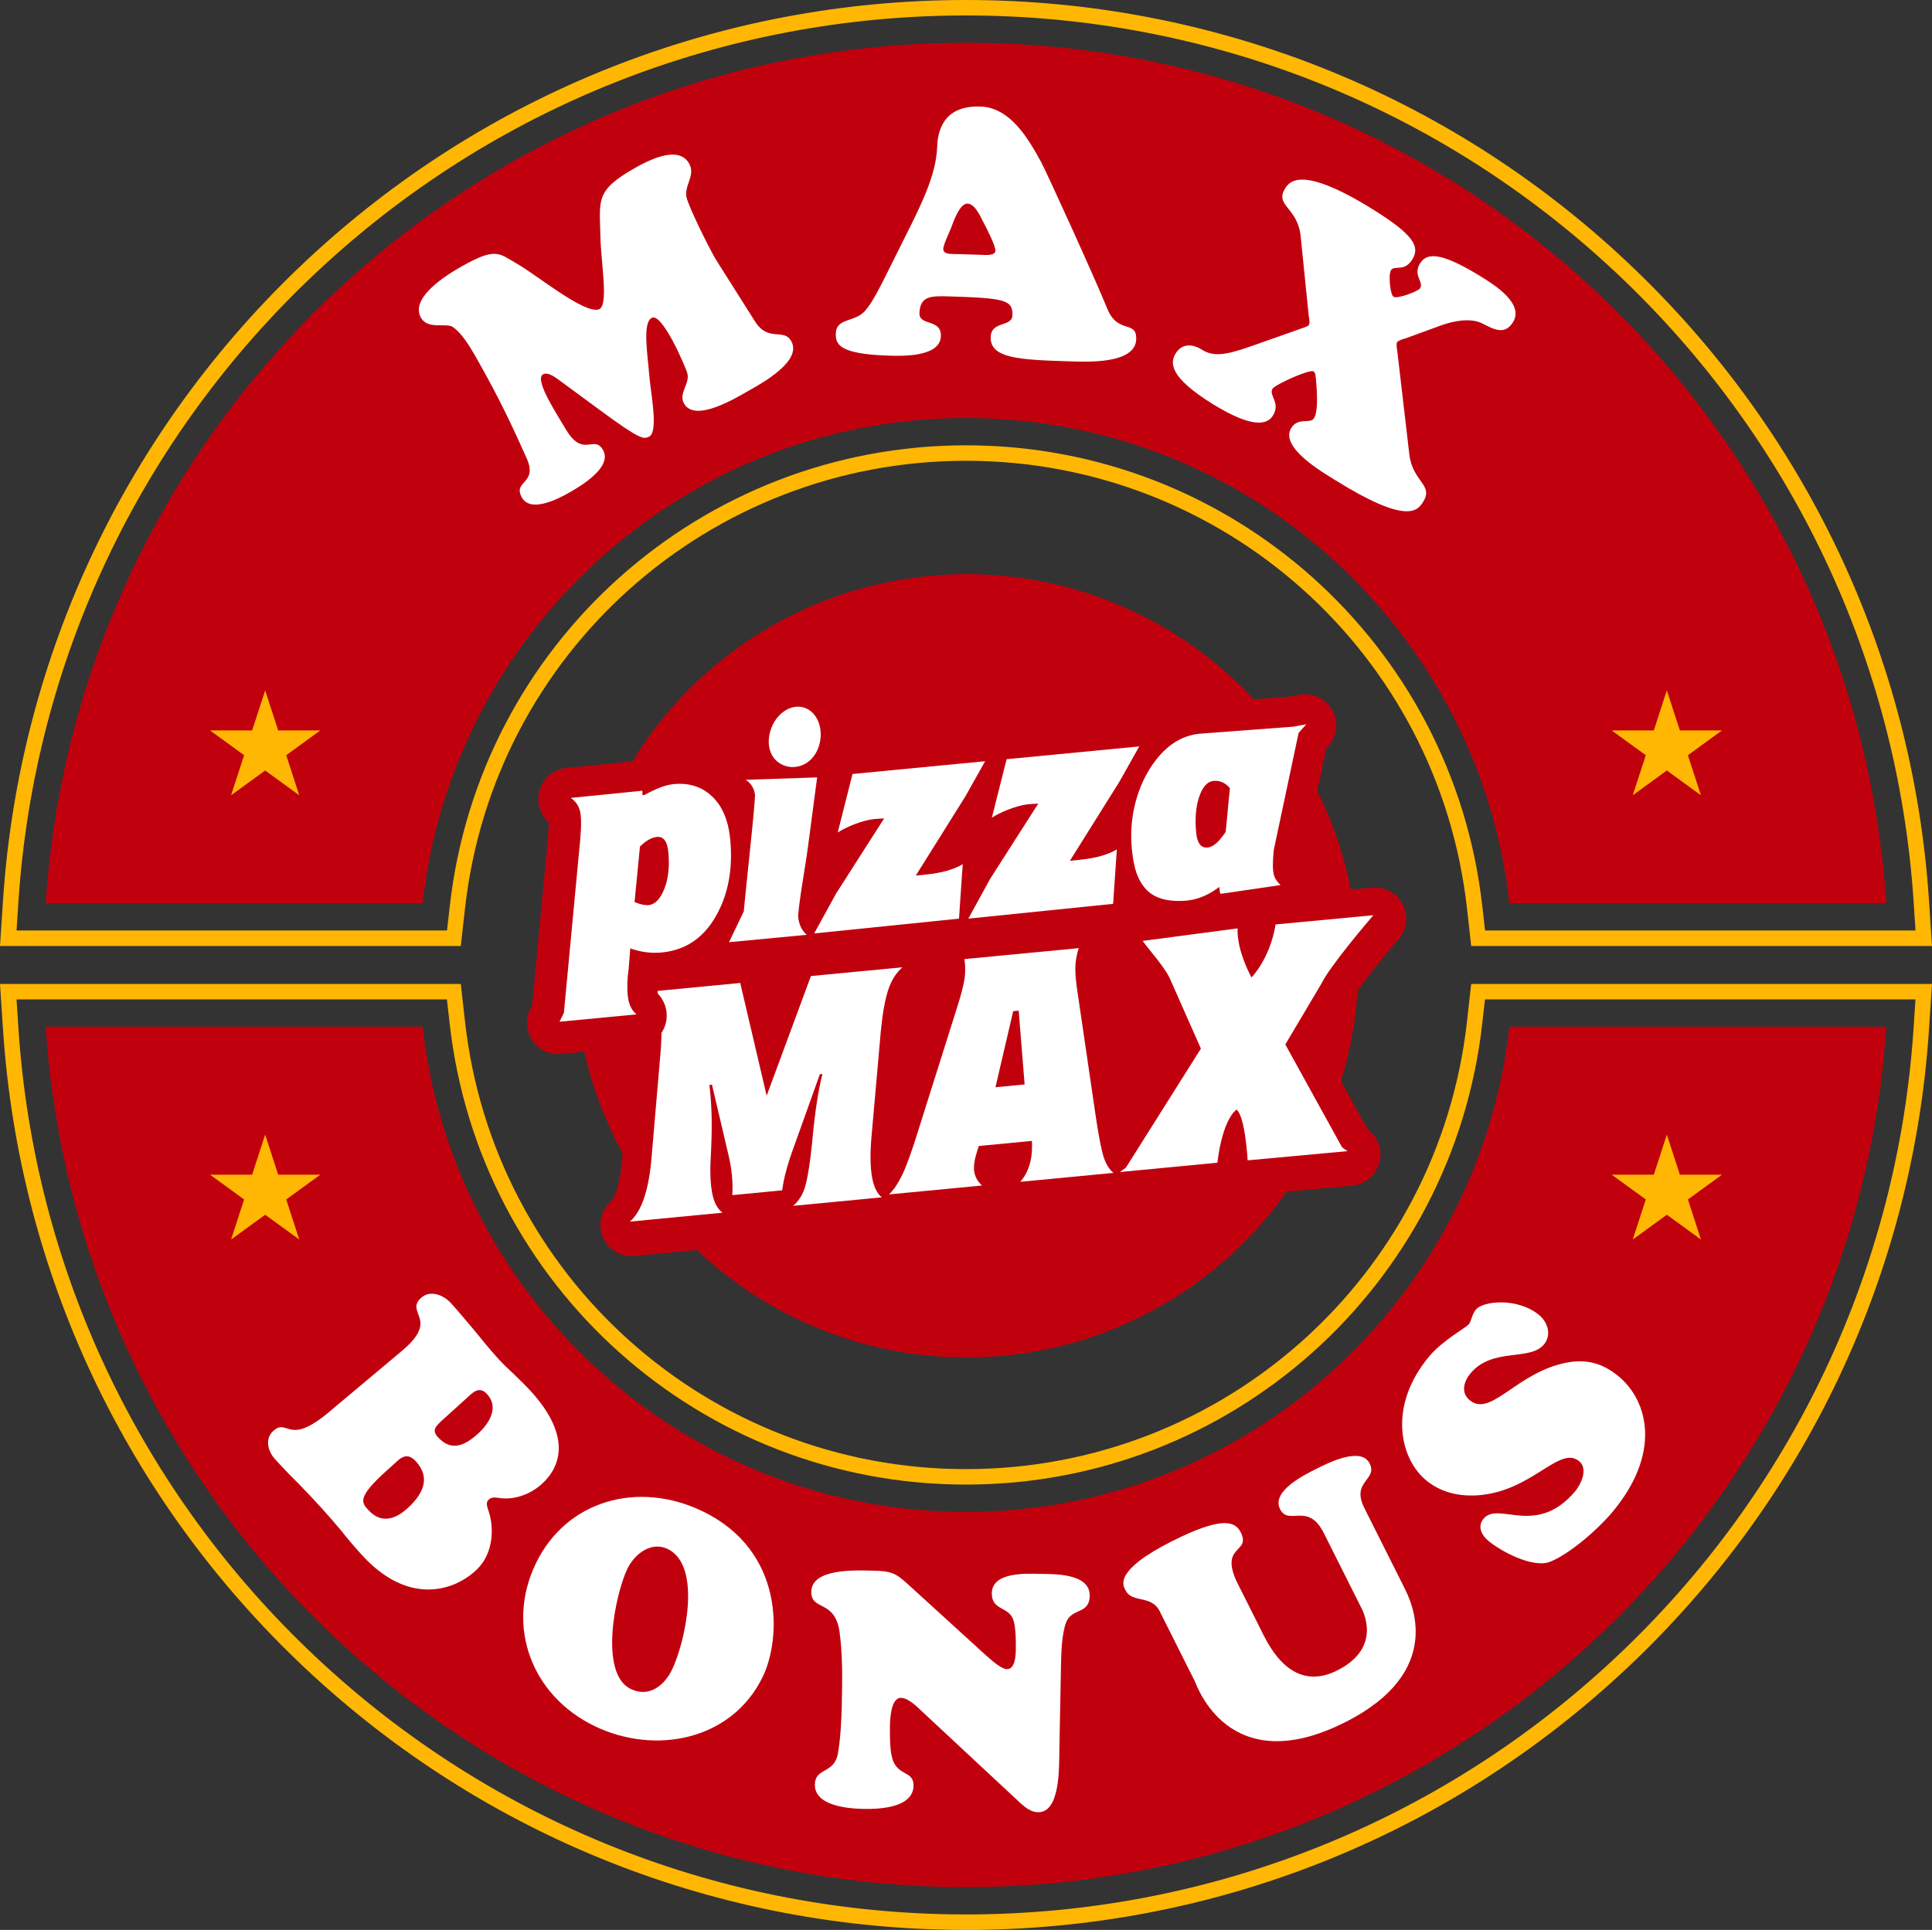 <svg xmlns="http://www.w3.org/2000/svg" id="Layer_2" data-name="Layer 2" viewBox="0 0 436 435.63"><rect x="0" y="0" width="436" height="435.63" fill="#333333" stroke="none"/><defs><style>      .cls-1 {        fill: #ffb703;      }      .cls-2 {        fill: #ec9e00;      }      .cls-3 {        fill: #c1000e;      }      .cls-4 {        fill: #fff;      }      .cls-5 {        fill: #bf000e;      }    </style></defs><g id="Layer_1-2" data-name="Layer 1"><g><g><circle class="cls-3" cx="218.13" cy="218.01" r="88.42"></circle><g><g><g><path class="cls-2" d="M183.36,221.1l20.68-1.98c-1.46,1.25-2.55,2.99-3.26,5.21-.71,2.22-1.26,5.31-1.64,9.27l-2.09,23.67c-.66,7.49.12,12.08,2.33,13.78l-20.03,1.92c1.37-1.14,2.32-2.74,2.85-4.81.53-2.07,1.02-5.27,1.46-9.61l.11-1.2c.56-5.83,1.29-10.55,2.2-14.14l-.58.06-5.96,16.65c-1.38,3.79-2.23,6.98-2.54,9.55l-11.26,1.08c.18-2.93-.12-6.01-.9-9.22l-3.69-15.72-.58.06c.51,4.04.65,8.64.42,13.81l-.07,1.68c-.23,3.52-.16,6.39.22,8.61.37,2.22,1.16,3.8,2.38,4.75l-20.9,2.01c2.65-2.27,4.28-7.09,4.9-14.47l2.02-23.67c.64-7.65-.13-12.24-2.33-13.78l20.32-1.95,5.96,25.45,9.98-26.98Z"></path><path class="cls-3" d="M142.52,283.55c-2.8,0-5.36-1.67-6.48-4.29-1.2-2.83-.43-6.1,1.9-8.1.02-.02,1.79-1.63,2.47-9.72l2.02-23.67c.43-5.13.04-7.34-.17-8.08-1.84-1.75-2.62-4.39-1.96-6.9.75-2.85,3.2-4.94,6.14-5.22l20.32-1.95c3.51-.34,6.73,1.97,7.53,5.41l.62,2.64,1.85-5.01c.94-2.53,3.24-4.31,5.93-4.57l20.68-1.98c3.05-.29,5.95,1.43,7.15,4.25,1.2,2.83.44,6.1-1.89,8.1-.45.39-.83,1.06-1.14,2.01-.38,1.19-.92,3.5-1.34,7.8l-2.08,23.61c-.46,5.27,0,7.42.2,8.08,1.87,1.79,2.61,4.49,1.89,7.02-.8,2.78-3.22,4.79-6.1,5.07l-20.03,1.92c-2.62.25-5.12-.98-6.54-3.11l-3.57.34c-.99,2.38-3.22,4.05-5.83,4.3l-20.9,2.01c-.23.02-.45.03-.68.03ZM153.76,267.99c-.02.12-.04.24-.06.36h.09c0-.13-.02-.24-.03-.36ZM203.67,265.46s0,0,0,0c0,0,0,0,0,0ZM170.38,254.45l1.23,5.26c.06.27.13.53.18.8.31-.96.65-1.97,1.03-3.01l.85-2.38c-.25.01-.49,0-.74,0-.91-.06-1.77-.29-2.56-.66ZM156.61,230.74c.2,2.75.07,5.58-.15,8.21l-.08.98c1-.72,2.19-1.17,3.44-1.29l.58-.06c1.3-.12,2.57.11,3.68.64l-2.11-9-5.36.51ZM185.99,236.17c2.04,0,4,.89,5.34,2.46.09.1.18.21.26.32l.53-5.97c.21-2.12.45-4.02.75-5.71l-4.44.43-3.15,8.51h.04c.23-.03.45-.04.67-.04ZM143.06,230.35s0,0,0,0c0,0,0,0,0,0Z"></path></g><g><path class="cls-2" d="M201,270.38c1.04-1,2.03-2.46,2.96-4.38.93-1.92,2.09-5.09,3.46-9.52l8.91-28.23c.92-2.9,1.49-5.08,1.7-6.53.21-1.45.2-2.94-.03-4.45l25.8-2.47c-.5,1.53-.76,3.06-.77,4.57-.01,1.51.2,3.6.63,6.27l3.96,26.99c.63,4.29,1.2,7.31,1.73,9.06.52,1.75,1.29,3.03,2.3,3.84l-21.05,2.02c1.83-2.08,2.71-4.82,2.66-8.21l-.02-1.03-11.99,1.15-.35,1.07c-.62,1.92-.85,3.46-.69,4.64.15,1.18.74,2.25,1.76,3.21l-20.98,2.01ZM225.01,246.2l6.58-.63-1.34-16.66-1.24.12-4,17.17Z"></path><path class="cls-3" d="M201,277.43c-2.73,0-5.24-1.59-6.4-4.1-1.25-2.72-.64-5.94,1.52-8.02.15-.15.72-.76,1.51-2.39.53-1.09,1.5-3.46,3.07-8.53l8.92-28.26c1.06-3.32,1.36-4.83,1.45-5.44.11-.76.1-1.53-.02-2.35-.29-1.91.21-3.87,1.4-5.39,1.19-1.53,2.96-2.5,4.89-2.68l25.8-2.47c2.37-.23,4.69.75,6.17,2.61,1.48,1.85,1.93,4.33,1.2,6.59-.28.85-.42,1.65-.42,2.44,0,.77.08,2.26.54,5.07,0,.04.01.08.02.11l3.96,26.99c.76,5.16,1.27,7.27,1.51,8.06.09.3.17.48.21.59,2.05,1.81,2.87,4.65,2.08,7.29-.82,2.75-3.22,4.73-6.08,5l-21.05,2.02c-1.6.15-3.16-.25-4.46-1.07-1.12,1.06-2.57,1.75-4.16,1.9l-20.98,2.01c-.23.02-.45.03-.68.03ZM213.87,259.47c-.3.95-.59,1.85-.87,2.69l.3-.03c.12-.85.31-1.73.57-2.66ZM235.29,251.56c.97.29,1.87.8,2.64,1.48,1.46,1.31,2.32,3.17,2.35,5.13l.02,1.03c0,.11,0,.22,0,.33l1.3-.12c-.31-1.61-.62-3.51-.95-5.77l-2.99-20.42.95,11.78c.22,2.72-1.14,5.21-3.32,6.56ZM217.98,246.46l-3.35,10.61c.92-2.56,3.24-4.38,5.96-4.64l.99-.09c-.69-.39-1.32-.89-1.86-1.51-1.08-1.23-1.68-2.78-1.74-4.38ZM233.81,222.83c.34.2.66.42.96.68.75.63,1.36,1.41,1.79,2.28-.17-1.15-.31-2.21-.4-3.18l-2.35.23Z"></path></g><g><path class="cls-2" d="M303.17,259.66c.07.17,1.3.97,1.3.97l-22.54,2.08s-.52-9.84-2.51-11.47c-3.41,2.75-4.31,12-4.31,12l-22,2.11s.83-.64,1.33-.97l16.94-26.89-6.75-15.25c-1.03-2.77-4.92-6.97-6.39-9.06l21.42-2.83c-.22,5.08,3.14,11.08,3.14,11.08,0,0,4.16-4.18,5.44-11.97l22.06-2.08c-1.29,1.5-9.88,11.59-11.75,15.49l-8.12,13.68s12.67,22.94,12.75,23.11Z"></path><path class="cls-3" d="M253.11,272.39c-2.86,0-5.46-1.74-6.54-4.43-1.16-2.91-.26-6.23,2.21-8.16.08-.07.24-.18.43-.33l14.21-22.56-5.23-11.82c-.06-.13-.11-.26-.16-.39-.4-.96-2.46-3.53-3.46-4.76-.82-1.02-1.53-1.9-2.1-2.72-1.41-2.02-1.67-4.62-.68-6.88.99-2.25,3.09-3.83,5.53-4.15l21.42-2.83c1.62-.21,3.26.15,4.64,1,1.12-1.06,2.58-1.76,4.2-1.92l22.06-2.08c2.86-.27,5.6,1.22,6.92,3.77,1.32,2.55.96,5.65-.91,7.83-5.15,5.99-9.86,12.12-10.74,13.94-.09.19-.19.37-.3.55l-6.06,10.21c6.2,11.23,8.88,16.08,10.07,18.25,2.31,1.68,3.4,4.6,2.7,7.4-.72,2.91-3.2,5.04-6.19,5.32l-22.54,2.08c-1.24.12-2.47-.1-3.58-.61-.94.62-2.03,1.03-3.21,1.14l-22,2.11c-.23.02-.45.03-.68.03ZM270.75,251.7l-3.27,5.2,1.6-.15c.4-1.64.94-3.38,1.67-5.04ZM309.62,256.82s0,0,0,0h0s0,0,0,0ZM309.23,256.07c.24.45.31.59.36.69-.11-.25-.23-.48-.36-.69ZM279.42,244.2c1.57,0,3.15.53,4.44,1.58,1.02.83,3.12,2.53,4.32,9.28l4.2-.39c-2.53-4.59-5.65-10.24-8.13-14.72-1.21-2.19-1.17-4.85.11-7l4.99-8.4c-.79,1.05-1.39,1.67-1.56,1.85-1.56,1.57-3.76,2.31-5.95,2.01-2.19-.3-4.11-1.61-5.19-3.54-.42-.74-1.78-3.31-2.81-6.64l-3.09.41c.14.3.27.6.39.91l6.68,15.09c.95,2.14.77,4.62-.48,6.6l-3.59,5.7c.39-.42.81-.82,1.25-1.18,1.29-1.04,2.85-1.56,4.42-1.56ZM293.83,216.01c-.35,1.01-.73,1.96-1.12,2.83.49-.87,1.12-1.85,1.84-2.9l-.72.07Z"></path></g></g><g><path class="cls-4" d="M182.99,220.32l20.68-1.98c-1.46,1.25-2.55,2.99-3.26,5.21-.71,2.22-1.26,5.31-1.64,9.27l-2.09,23.67c-.66,7.49.12,12.08,2.33,13.78l-20.03,1.92c1.37-1.14,2.32-2.74,2.85-4.81.53-2.07,1.02-5.27,1.46-9.61l.11-1.2c.56-5.83,1.29-10.55,2.2-14.14l-.58.06-5.96,16.65c-1.38,3.79-2.23,6.98-2.54,9.55l-11.26,1.08c.18-2.93-.12-6.01-.9-9.22l-3.69-15.72-.58.06c.51,4.04.65,8.64.42,13.81l-.07,1.68c-.23,3.52-.16,6.39.22,8.61.37,2.22,1.16,3.8,2.38,4.75l-20.9,2.01c2.65-2.27,4.28-7.09,4.9-14.47l2.02-23.67c.64-7.65-.13-12.24-2.33-13.78l20.32-1.95,5.96,25.45,9.98-26.98Z"></path><path class="cls-4" d="M200.64,269.6c1.04-1,2.03-2.46,2.96-4.38.93-1.92,2.09-5.09,3.46-9.52l8.91-28.23c.92-2.9,1.49-5.08,1.7-6.53.21-1.45.2-2.94-.03-4.45l25.8-2.47c-.5,1.53-.76,3.06-.77,4.57-.01,1.51.2,3.6.63,6.27l3.96,26.99c.63,4.29,1.2,7.31,1.73,9.06.52,1.75,1.29,3.03,2.3,3.84l-21.05,2.02c1.83-2.08,2.71-4.82,2.66-8.21l-.02-1.03-11.99,1.15-.35,1.07c-.62,1.92-.85,3.46-.69,4.64.15,1.18.74,2.25,1.76,3.21l-20.98,2.01ZM224.65,245.42l6.58-.63-1.34-16.66-1.24.12-4,17.17Z"></path><path class="cls-4" d="M302.8,258.87c.07.17,1.3.97,1.3.97l-22.54,2.08s-.52-9.84-2.51-11.47c-3.41,2.75-4.31,12-4.31,12l-22,2.11s.83-.64,1.33-.97l16.94-26.89-6.75-15.25c-1.03-2.77-4.92-6.97-6.39-9.06l21.42-2.83c-.22,5.08,3.14,11.08,3.14,11.08,0,0,4.16-4.18,5.44-11.97l22.06-2.08c-1.29,1.5-9.88,11.59-11.75,15.49l-8.12,13.68s12.67,22.94,12.75,23.11Z"></path></g><g><g><g><path class="cls-5" d="M125.98,230.91l.99-1.99,3.47-36.82c.41-3.7.51-6.36.31-7.98-.2-1.62-.94-2.87-2.23-3.74l16.16-1.62.03,1,.46-.05c2.63-1.45,4.8-2.27,6.52-2.44,3.49-.35,6.4.57,8.72,2.76,2.32,2.19,3.69,5.43,4.1,9.72.63,6.69-.45,12.48-3.27,17.38-2.81,4.9-6.85,7.61-12.1,8.13-2.43.24-4.82-.06-7.18-.92l-.37,4.6c-.32,2.22-.39,4.27-.19,6.15.2,1.88.86,3.27,1.97,4.15l-17.41,1.66ZM146.13,204.58c1.41-.14,2.58-1.35,3.5-3.63.92-2.28,1.22-5.07.91-8.37-.23-2.4-1.09-3.53-2.59-3.38-1.19.12-2.46.84-3.81,2.17l-1.22,12.53c1.3.54,2.37.76,3.21.68Z"></path><path class="cls-3" d="M125.98,237.95c-2.3,0-4.48-1.13-5.8-3.05-1.45-2.11-1.64-4.84-.5-7.13l.41-.82,3.35-35.52s0-.07.01-.11c.35-3.17.39-4.88.36-5.73-1.91-1.73-2.75-4.4-2.1-6.95.73-2.88,3.17-4.99,6.12-5.28l16.16-1.62c.49-.05.98-.05,1.46,0,2.01-.83,3.84-1.32,5.55-1.49,5.51-.56,10.44,1.05,14.26,4.64,3.6,3.39,5.71,8.16,6.28,14.18.77,8.14-.63,15.39-4.17,21.55-3.94,6.86-9.99,10.88-17.5,11.63-.5.05-1,.08-1.49.1-.02.69,0,1.34.07,1.95,1.77,1.81,2.45,4.46,1.72,6.94-.82,2.75-3.22,4.73-6.08,5l-17.41,1.66c-.22.02-.45.03-.67.03ZM136.2,206l-.48,5.1c.49-.94,1.18-1.77,2.04-2.41-.71-.77-1.25-1.69-1.56-2.7ZM145.43,197.57h0,0ZM154.09,184.34c1.99,1.74,3.15,4.29,3.47,7.57.04.44.07.87.1,1.29,0-.9-.05-1.83-.15-2.79-.24-2.51-.88-4.28-1.92-5.26-.36-.34-.81-.66-1.5-.82ZM137.88,186.52c0,.54-.03,1.12-.06,1.73.34-.68.79-1.31,1.33-1.86l-1.27.13Z"></path></g><g><path class="cls-5" d="M164.24,212.96l3.34-6.98c.37-4.51,2.71-25.34,2.51-26.47-.27-1.45-.97-2.52-2.11-3.21l16.15-.54-2.13,16.09c-.32,2.7-2.35,14-2.13,15.64.22,1.64.87,2.91,1.93,3.8l-17.57,1.67Z"></path><path class="cls-3" d="M164.23,220c-2.29,0-4.45-1.11-5.77-3.01-1.45-2.08-1.67-4.78-.58-7.07l2.79-5.84c.18-1.91.49-4.84.83-8.12.47-4.51,1.19-11.5,1.46-14.72-1.72-1.74-2.44-4.29-1.79-6.74.79-3.01,3.47-5.14,6.58-5.24l16.15-.54c2.07-.07,4.06.78,5.45,2.31,1.39,1.53,2.04,3.6,1.76,5.65l-2.13,16.09c-.11.91-.38,2.62-.73,4.78-.38,2.36-1.1,6.93-1.3,8.93,1.71,1.83,2.34,4.46,1.58,6.9-.84,2.71-3.23,4.66-6.06,4.92l-17.57,1.67c-.22.02-.44.03-.67.03Z"></path></g><g><path class="cls-5" d="M222.03,172.11l-4.49,7.99-11.15,17.81,2.38-.24c3.44-.35,6.18-1.12,8.21-2.32l-.84,12.28-32.68,3.34,4.93-8.98,10.86-16.99-2.28.15c-2.65.27-6.44,1.86-8.2,3.04l3.34-13.21,29.91-2.88Z"></path><path class="cls-3" d="M183.46,218.03c-2.34,0-4.56-1.17-5.87-3.15-1.45-2.18-1.56-4.99-.3-7.28l4.93-8.98c.08-.14.16-.27.24-.4l2.58-4.04c-.11-.07-.22-.14-.32-.22-2.38-1.68-3.48-4.65-2.77-7.48l3.34-13.21c.73-2.88,3.19-5,6.15-5.28l29.91-2.89c2.61-.25,5.14.97,6.58,3.16,1.43,2.2,1.52,5.01.24,7.29l-4.49,7.99c-.06.1-.11.19-.17.29l-3.29,5.26c.15.08.31.17.46.26,2.23,1.37,3.51,3.87,3.33,6.48l-.84,12.28c-.23,3.42-2.9,6.18-6.31,6.53l-32.68,3.34c-.24.02-.48.04-.72.04ZM199.35,197.94l-2.97,4.64,4.37-.45c-.12-.16-.23-.33-.34-.5-.7-1.13-1.06-2.41-1.06-3.69ZM204.92,180.84c.14.19.27.39.39.59.62,1.04.94,2.2.98,3.37l2.73-4.36-4.1.4Z"></path></g><g><path class="cls-5" d="M256.8,168.77l-4.49,7.99-11.15,17.81,2.38-.24c3.44-.35,6.18-1.12,8.21-2.32l-.84,12.28-32.68,3.34,4.93-8.98,10.86-16.99-2.28.15c-2.65.27-6.44,1.86-8.2,3.04l3.34-13.21,29.91-2.88Z"></path><path class="cls-3" d="M218.23,214.69c-2.34,0-4.56-1.17-5.87-3.15-1.45-2.18-1.56-4.99-.3-7.28l4.93-8.98c.08-.14.16-.27.24-.4l2.58-4.04c-.11-.07-.22-.14-.32-.22-2.38-1.68-3.48-4.65-2.77-7.48l3.34-13.21c.73-2.88,3.19-5,6.15-5.28l29.91-2.88c2.61-.25,5.14.97,6.58,3.16,1.43,2.2,1.52,5.01.24,7.29l-4.49,7.99c-.05.1-.11.19-.17.29l-3.29,5.26c.15.08.31.17.46.26,2.23,1.37,3.51,3.87,3.33,6.48l-.84,12.28c-.23,3.42-2.9,6.18-6.31,6.53l-32.68,3.34c-.24.02-.48.04-.72.04ZM234.12,194.6l-2.97,4.64,4.37-.45c-.12-.16-.23-.33-.34-.5-.7-1.13-1.06-2.41-1.06-3.69ZM239.69,177.5c.14.19.27.39.39.59.62,1.04.94,2.2.98,3.37l2.73-4.36-4.1.4Z"></path></g><g><path class="cls-5" d="M291.68,164.28l2.84-.53-1.74,1.96-5.61,26.45c-.56,5.81.13,6.37,1.52,7.9l-13.51,1.97c-.26-.35-.2-1.12-.36-1.86l.39.05c-2.49,1.96-5.01,3.07-7.58,3.33-3.09.31-6.77-.05-9.01-2.27-2.24-2.22-3.09-5.28-3.49-9.57-.63-6.69,1.09-13.22,4.12-17.99,3.02-4.77,6.74-7.38,11.16-7.83l21.26-1.6ZM272.25,191.59c1.24-.12,2.59-1.31,4.08-3.55l.94-9.87c-1.05-1.23-2.29-1.77-3.7-1.63-1.37.14-2.44,1.31-3.21,3.53-.77,2.22-1,4.93-.7,8.13.23,2.4,1.09,3.53,2.59,3.38Z"></path><path class="cls-3" d="M265.76,210.68c-4.96,0-9.2-1.53-12.1-4.42-4.11-4.08-5.1-9.31-5.54-13.9-.75-7.88,1.14-16.05,5.18-22.43,5.27-8.31,11.83-10.6,16.41-11.06.06,0,.12-.01.17-.02l20.88-1.57,2.46-.46c2.96-.56,5.95.83,7.43,3.46,1.48,2.62,1.13,5.9-.87,8.15l-.5.56-5.13,24.23c-.1,1.09-.13,1.79-.13,2.22,1.66,1.92,2.16,4.58,1.31,6.97-.88,2.46-3.04,4.23-5.62,4.6l-13.51,1.97c-.67.1-1.35.1-2,0-1.91.83-3.87,1.35-5.86,1.55-.88.09-1.73.13-2.57.13ZM262.51,184.35c-.44,2.18-.58,4.47-.37,6.68.35,3.72.96,4.75,1.44,5.23.19.12,1.13.38,2.67.31-2.08-1.74-3.29-4.33-3.61-7.7-.15-1.58-.19-3.09-.13-4.53ZM281.15,172.14c.51.43,1,.92,1.46,1.45.39.46.72.96.99,1.5l.67-3.18-3.12.23Z"></path></g></g><g><path class="cls-5" d="M184.58,168.5c-1.11,3.82-4.48,5.57-7.52,4.69-3.04-.88-4.61-4.06-3.5-7.89,1.11-3.82,4.48-6.21,7.52-5.33,3.04.88,4.61,4.7,3.5,8.52Z"></path><path class="cls-3" d="M178.61,180.45c-1.18,0-2.37-.16-3.52-.5-6.9-2-10.47-9.14-8.3-16.61,2.19-7.55,9.48-12.09,16.25-10.13,6.77,1.96,10.49,9.7,8.31,17.25-1.02,3.53-3.23,6.45-6.22,8.21-1.99,1.17-4.25,1.78-6.51,1.78ZM178.39,166.39c.19.14.43.26.72.35.22.06.42.09.61.09-.19-.18-.43-.33-.7-.41-.22-.06-.44-.07-.63-.03ZM180.67,166.61h0Z"></path></g></g><g><g><path class="cls-4" d="M126.26,230.64l.99-1.99,3.47-36.82c.41-3.7.51-6.36.31-7.98-.2-1.62-.94-2.87-2.23-3.74l16.16-1.62.03,1,.46-.05c2.63-1.45,4.8-2.27,6.52-2.44,3.49-.35,6.4.57,8.72,2.76,2.32,2.19,3.69,5.43,4.1,9.72.63,6.69-.45,12.48-3.27,17.38-2.81,4.9-6.85,7.61-12.1,8.13-2.43.24-4.82-.06-7.18-.92l-.37,4.6c-.32,2.22-.39,4.27-.19,6.15.2,1.88.86,3.27,1.97,4.15l-17.41,1.66ZM146.41,204.3c1.41-.14,2.58-1.35,3.5-3.63.92-2.28,1.22-5.07.91-8.37-.23-2.4-1.09-3.53-2.59-3.38-1.19.12-2.46.84-3.81,2.17l-1.22,12.53c1.3.54,2.37.76,3.21.68Z"></path><path class="cls-4" d="M164.52,212.68l3.34-6.98c.37-4.51,2.71-25.34,2.51-26.47-.27-1.45-.97-2.52-2.11-3.21l16.15-.54-2.13,16.09c-.32,2.7-2.35,14-2.13,15.64.22,1.64.87,2.91,1.93,3.8l-17.57,1.67Z"></path><path class="cls-4" d="M222.31,171.84l-4.49,7.99-11.15,17.81,2.38-.24c3.44-.35,6.18-1.12,8.21-2.32l-.84,12.28-32.68,3.34,4.93-8.98,10.86-16.99-2.28.15c-2.65.27-6.44,1.86-8.2,3.04l3.34-13.21,29.91-2.88Z"></path><path class="cls-4" d="M257.09,168.5l-4.49,7.99-11.15,17.81,2.38-.24c3.44-.35,6.18-1.12,8.21-2.32l-.84,12.28-32.68,3.34,4.93-8.98,10.86-16.99-2.28.15c-2.65.27-6.44,1.86-8.2,3.04l3.34-13.21,29.91-2.88Z"></path><path class="cls-4" d="M291.96,164.01l2.84-.53-1.74,1.96-5.61,26.45c-.56,5.81.13,6.37,1.52,7.9l-13.51,1.97c-.26-.35-.2-1.12-.36-1.86l.39.05c-2.49,1.96-5.01,3.07-7.58,3.33-3.09.31-6.77-.05-9.01-2.27-2.24-2.22-3.09-5.28-3.49-9.57-.63-6.69,1.09-13.22,4.12-17.99,3.02-4.77,6.74-7.38,11.16-7.83l21.26-1.6ZM272.53,191.32c1.24-.12,2.59-1.31,4.08-3.55l.94-9.87c-1.05-1.23-2.29-1.77-3.7-1.63-1.37.14-2.44,1.31-3.21,3.53-.77,2.22-1,4.93-.7,8.13.23,2.4,1.09,3.53,2.59,3.38Z"></path></g><path class="cls-4" d="M184.86,168.23c-1.11,3.82-4.48,5.57-7.52,4.69-3.04-.88-4.61-4.06-3.5-7.89,1.11-3.82,4.48-6.21,7.52-5.33,3.04.88,4.61,4.7,3.5,8.52Z"></path></g></g></g><g><path class="cls-1" d="M436,213.53h-103.99l-.96-8.57c-6.47-57.55-55.07-100.95-113.05-100.95s-106.58,43.4-113.05,100.95l-.96,8.57H0l.68-10.29c3.64-55.07,27.86-106.27,68.2-144.19C109.4,20.97,162.36,0,218,0s108.6,20.97,149.12,59.06c40.34,37.91,64.56,89.12,68.2,144.19l.68,10.29ZM335.13,210.04h97.15l-.43-6.57c-3.58-54.18-27.41-104.57-67.11-141.88C324.86,24.13,272.75,3.49,218,3.49S111.14,24.13,71.27,61.6C31.57,98.9,7.74,149.29,4.16,203.47l-.43,6.57h97.15l.62-5.47c6.67-59.32,56.76-104.05,116.51-104.05s109.84,44.73,116.51,104.05l.62,5.47Z"></path><path class="cls-3" d="M95.36,203.88c6.93-61.62,59.17-109.52,122.64-109.52s115.71,47.91,122.64,109.52h85.05c-7.17-108.47-97.41-194.23-207.69-194.23S17.48,95.41,10.31,203.88h85.05Z"></path><path class="cls-1" d="M218,435.63c-55.64,0-108.6-20.97-149.12-59.06C28.54,338.66,4.32,287.46.68,232.39l-.68-10.29h103.99l.96,8.57c6.47,57.55,55.07,100.95,113.05,100.95s106.57-43.4,113.05-100.95l.96-8.57h103.99l-.68,10.29c-3.64,55.07-27.86,106.28-68.2,144.19-40.52,38.08-93.48,59.06-149.12,59.06ZM3.73,225.59l.43,6.57c3.58,54.19,27.41,104.57,67.11,141.87,39.87,37.47,91.98,58.11,146.73,58.11s106.86-20.64,146.73-58.11c39.69-37.3,63.53-87.69,67.11-141.87l.43-6.57h-97.15l-.62,5.47c-6.67,59.32-56.76,104.05-116.51,104.05s-109.84-44.73-116.51-104.05l-.62-5.47H3.73Z"></path><path class="cls-3" d="M340.64,231.75c-6.93,61.62-59.17,109.52-122.64,109.52s-115.71-47.91-122.64-109.52H10.31c7.17,108.47,97.41,194.23,207.69,194.23s200.52-85.76,207.69-194.23h-85.05Z"></path></g><g><path class="cls-4" d="M126.56,86.08c-.91-.65-2.81-2.26-4.03-1.57-2.1,1.19,3.66,9.76,4.93,12,4.12,7.26,6.54,1.4,8.62,5.06,2.2,3.87-4.98,8.12-7.63,9.63-2.37,1.35-8.66,4.65-10.66,1.12-2.2-3.87,3.68-2.99,1.07-8.86-2.69-6-5.67-12.66-11.25-22.49-2.31-4.07-3.78-6.02-5.41-7.15-1.49-1.04-5.62.68-7.2-2.1-2.2-3.87,3.57-8.4,9-11.48,7.93-4.51,8.57-3.07,12.57-.77,4.65,2.65,15.17,11.38,18.54,10.37,2.37-.72.49-10.5.39-16.37-.16-8.34-1.25-10.41,7.7-15.5,2.98-1.7,9.88-5.34,12.31-1.07,1.54,2.71-1.2,4.99-.57,7.68.54,2.21,4.61,10.48,6.34,13.53.58,1.02,5.22,8.25,9.08,14.4,3.02,4.83,6.47,1.44,8.2,4.49,2.58,4.54-6.82,9.62-9.81,11.31-2.78,1.58-11.92,7.13-14.38,2.79-1.35-2.37,1.47-4.51.71-6.95-.38-1.31-5.65-13.74-8.03-12.39-2.1,1.19-.88,8.39-.54,12.78.28,3.97,2.23,13.08-.09,14.05-1.16.48-1.63.92-10.9-5.92l-8.94-6.58Z"></path><path class="cls-4" d="M205.3,51.4c2.58-5.3,6-12.06,6.19-18.22.17-5.38,2.79-9.35,9.73-9.14,6.78.21,10.85,7.28,13.73,12.53,1.25,2.3,12.28,26.53,14.89,33.01,2.39,6.01,6.71,2.55,6.57,6.99-.18,5.69-11.24,5.11-15.14,4.99-11.15-.35-17.85-.64-17.7-5.47.12-3.74,4.83-2.19,4.91-4.92.11-3.51-1.83-3.88-14.38-4.27-4.05-.13-6.48-.05-6.6,3.77-.09,3.04,4.96,1.17,4.83,5.22-.15,4.68-8.57,4.49-11.69,4.39-11.15-.35-12.1-2.49-12.02-4.98.11-3.66,4.29-2.44,6.64-5.18,1.78-2.05,3.54-5.74,4.78-8.2l5.25-10.53ZM221.49,57.53c.78.02,3.11.25,3.15-.92.04-1.17-2.1-5.29-2.69-6.4-.66-1.27-1.9-4.2-3.61-4.25-1.87-.06-3.34,4.58-3.68,5.42-.34.85-1.76,3.85-1.79,4.78-.04,1.33,1.91,1.15,2.77,1.18l5.85.18Z"></path><path class="cls-4" d="M317.1,76.4c-.32.08-1.59.48-1.79.81-.29.46-.04,1.54.02,2.03l2.71,23.27c.74,6.34,5.56,6.86,3.13,10.77-1.24,1.99-3.54,5.24-19.76-4.85-2.78-1.73-12.72-7.45-10.01-11.82,1.57-2.52,4.28-.83,5.15-2.22,1.07-1.72.58-6.99.41-8.93-.12-.54-.02-1.3-.55-1.63-.86-.54-8.65,2.98-9.23,3.91-.95,1.52,1.92,3.12.06,6.1-1.15,1.85-4.25,3.14-13.66-2.7-9.47-5.89-9.66-9.13-8.26-11.38,1.07-1.72,3.14-2.55,5.86-.86,2.58,1.61,5.09,1.42,11.57-.89l10.83-3.83c.36-.14,1.59-.48,1.79-.81.29-.46.08-1.6-.02-2.03l-1.83-18.04c-.66-6.47-5.91-6.89-3.52-10.73.95-1.52,3.55-5.42,19.78,4.67,9.41,5.85,10.7,8.49,8.93,11.34-1.81,2.91-4.03,1.17-4.81,2.43-.62.99-.19,5.48.6,5.98.86.54,5.54-1.24,5.96-1.9.95-1.52-1.69-2.89,0-5.61,1.4-2.25,4.17-3.01,13.91,3.04,2.78,1.73,9.67,6.01,7.08,10.19-1.89,3.05-4.39,1.59-6.83.35-2.71-1.41-6.6-.61-9.32.36l-8.2,2.99Z"></path></g><g><path class="cls-4" d="M112.69,338.13c-.89-.1-1.67-.29-2.39.36-.72.65-.39,1.46-.16,2.26,1.17,3.06,1.79,9.62-2.84,13.82-5.51,5-15.65,7.45-25.69-3.63-1.7-1.88-3.19-3.63-4.58-5.39-1.44-1.7-2.89-3.41-4.44-5.12-1.7-1.88-3.5-3.75-5.26-5.58-1.81-1.77-3.56-3.6-5.31-5.53-1.55-1.71-2.31-4.54-.38-6.29,3.42-3.1,3.19,3.63,12.65-4.33l16.43-13.79c8.63-7.22.52-8.51,4.33-11.96,2.1-1.9,5.14-.54,6.69,1.17,1.85,2.04,3.59,4.18,5.38,6.27,1.74,2.14,3.48,4.28,5.33,6.32,1.2,1.32,2.46,2.49,3.72,3.66,1.21,1.22,2.52,2.44,3.67,3.71,9.15,10.09,6.7,17.03,2.45,20.88-2.54,2.3-6.19,3.7-9.59,3.17ZM87.12,332.08c-6.4,5.8-5.61,7-4.06,8.71,2.85,3.14,6,2.3,8.87-.3,3.36-3.05,5.44-6.74,1.94-10.6-1.55-1.71-2.78-1.3-3.99-.3l-2.76,2.5ZM100.57,319.89c-2.15,1.95-3.3,2.79-1.75,4.5,3,3.31,6.02,1.98,9.05-.77,2.48-2.25,4.82-5.88,2.07-8.91-1.85-2.04-3.3-.32-4.9,1.13l-4.47,4.05Z"></path><path class="cls-4" d="M120.94,352.87c6.87-14.2,23.06-18.78,37.66-11.71,18.49,8.95,17.72,28.66,13.54,37.31-6.97,14.41-24.3,17.76-37.97,11.15-14.14-6.84-20.13-22.47-13.23-36.74ZM150.69,349.65c-3.75-1.82-7.51,1.16-9.1,4.45-2.75,5.7-6.48,23.65.76,27.15,4.09,1.98,7.55-.73,9.3-4.35,2.95-6.1,6.88-23.46-.96-27.25Z"></path><path class="cls-4" d="M222.66,373.78c.88.76,3.22,2.96,4.56,2.99,1.86.04,1.99-3.01,2.02-4.28.04-1.86.02-5.06-.54-6.78-.98-3.15-4.95-2.1-4.87-6.12.09-4.76,7.68-4.39,10.8-4.33,3.27.06,11.39-.16,11.29,4.98-.08,4.24-4,2.6-5.33,6-1.02,2.66-1.11,7.27-1.16,10.1l-.37,19.27c-.06,3.35.19,13.55-4.8,13.46-1.49-.03-2.74-.95-3.83-1.93l-22.6-21.05c-1.02-.99-2.92-2.81-4.49-2.84-2.31-.04-2.47,4.79-2.5,6.35-.04,2.08-.02,4.84.39,6.78,1.03,4.78,5,3.07,4.93,6.72-.09,4.99-7.77,5.29-11.27,5.22-3.42-.07-11.08-.66-10.99-5.5.08-3.94,4.36-2.3,5.2-7.05.58-3.19.82-7.88.88-11.22.1-5.36.21-10.79-.51-16.16-1.05-7.46-6.46-4.66-6.38-9.13.1-5.28,10.14-4.79,13.49-4.73,4.61.09,5.43.4,8.72,3.44l17.34,15.81Z"></path><path class="cls-4" d="M298.74,346.04c-3.57-7.12-7.92-1.52-9.86-5.38-2.07-4.12,5.71-7.87,8.44-9.23,2.53-1.27,9.85-4.94,11.78-1.08,1.87,3.73-4.25,3.97-1.22,10.02l9.01,17.96c1.5,2.99,9.58,18.93-13.44,30.48-26.21,13.15-33.43-8.54-33.83-9.34l-7.71-15.37c-1.84-4.33-6.36-2.05-7.9-5.12-.47-.93-3.07-4.29,10.64-11.17,10.84-5.44,14.04-4.55,15.34-1.95,2.4,4.79-4.69,2.77-.95,11.05l6.14,12.24c3.97,7.92,9.5,11.47,16.56,7.93,10.51-5.27,5.67-13.76,5.3-14.49l-8.31-16.57Z"></path><path class="cls-4" d="M321.74,334.06c-5.92-4.98-8.48-16.86.81-27.91,3.07-3.65,8.17-6.36,8.89-7.21.67-.8.66-2.17,1.66-3.37,1.63-1.94,9.49-2.72,14.27,1.3,1.94,1.63,2.82,4.51,1.05,6.62-3.21,3.82-11.57.58-16.56,6.5-1.49,1.77-2.27,4.32-.22,6.04,4.5,3.79,9.87-5.02,19.81-7.94,5.31-1.57,9.64-.94,13.91,2.66,6.66,5.61,9.58,17.4-1.58,30.67-3.16,3.76-9.54,9.38-14.04,11.14-3.84,1.44-10.98-2.33-13.88-4.77-1.54-1.29-2.5-3.27-1.06-4.98,3.4-4.04,11.88,4.26,20.7-6.22,1.05-1.25,3.06-4.91.9-6.73-4.1-3.45-9.64,5.22-20.03,7.28-5.14,1.02-10.53.38-14.63-3.07Z"></path></g><g><polygon class="cls-1" points="59.84 155.84 62.78 164.88 72.28 164.88 64.59 170.47 67.53 179.51 59.84 173.92 52.15 179.51 55.09 170.47 47.4 164.88 56.9 164.88 59.84 155.84"></polygon><polygon class="cls-1" points="376.16 155.84 379.1 164.88 388.6 164.88 380.91 170.47 383.85 179.51 376.16 173.92 368.47 179.51 371.41 170.47 363.72 164.88 373.22 164.88 376.16 155.84"></polygon></g><g><polygon class="cls-1" points="59.84 256.12 62.78 265.16 72.28 265.16 64.59 270.75 67.53 279.79 59.84 274.2 52.15 279.79 55.09 270.75 47.4 265.16 56.9 265.16 59.84 256.12"></polygon><polygon class="cls-1" points="376.16 256.12 379.1 265.16 388.6 265.16 380.91 270.75 383.85 279.79 376.16 274.2 368.47 279.79 371.41 270.75 363.72 265.16 373.22 265.16 376.16 256.12"></polygon></g></g></g></svg>